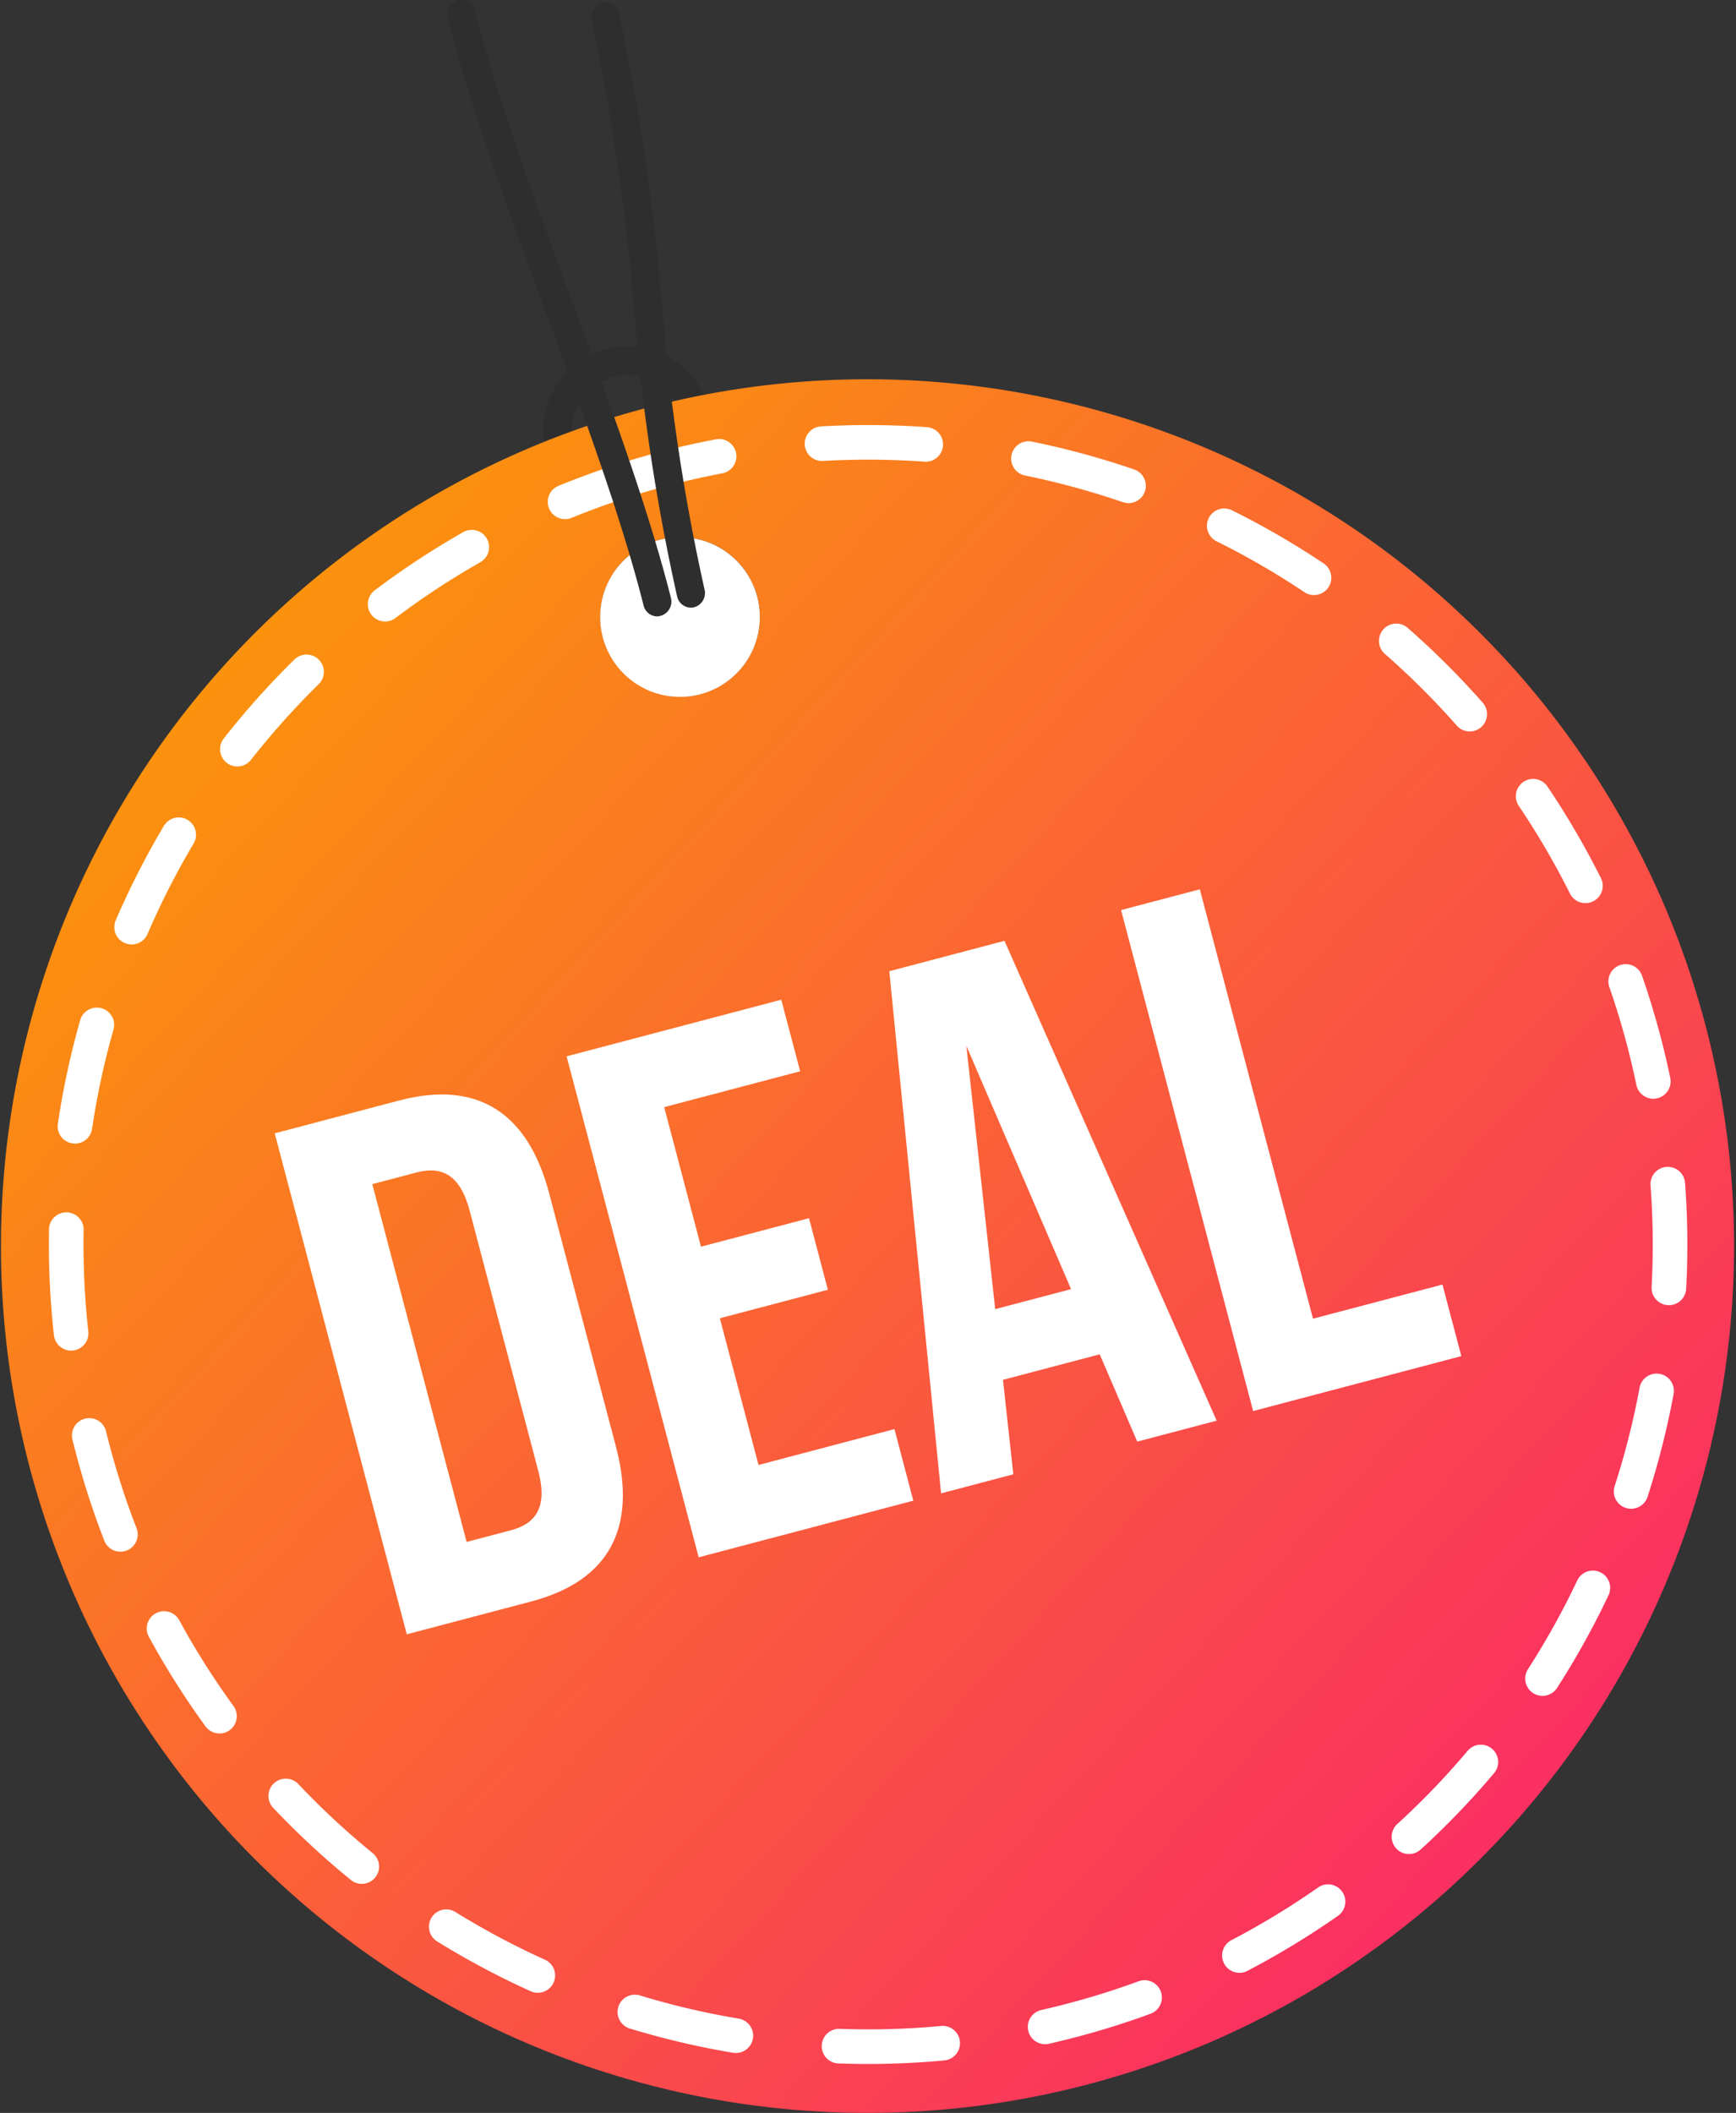 <svg xmlns="http://www.w3.org/2000/svg" xmlns:xlink="http://www.w3.org/1999/xlink" width="50.182" height="61.059" viewBox="0 0 50.182 61.059">
  <rect x="0" y="0" width="50.182" height="61.059" fill="#333333" stroke="none"/>
  <defs>
    <linearGradient id="linear-gradient" x1="0.056" y1="0.106" x2="0.94" y2="0.925" gradientUnits="objectBoundingBox">
      <stop offset="0" stop-color="#fb9c05"/>
      <stop offset="1" stop-color="#fa246b"/>
    </linearGradient>
  </defs>
  <g id="Group_63147" data-name="Group 63147" transform="translate(-27.593 -270.038)">
    <g id="Group_63145" data-name="Group 63145" transform="translate(27.593 270.038)">
      <g id="Group_63144" data-name="Group 63144" transform="translate(0 0)">
        <path id="Path_44922" data-name="Path 44922" d="M75.48,311.24a.406.406,0,0,1-.393-.3,2.436,2.436,0,1,1,4.711-1.243.406.406,0,1,1-.786.207,1.624,1.624,0,0,0-3.14.829.407.407,0,0,1-.393.51Z" transform="translate(-59.3 -297.878)" fill="#2e2e2e"/>
        <path id="Union_1" data-name="Union 1" d="M4.255,39.064A25.049,25.049,0,1,1,25.082,50.188,25.036,25.036,0,0,1,4.255,39.064ZM19.067,4.729a2.306,2.306,0,1,0,.591-.077A2.307,2.307,0,0,0,19.067,4.729Z" transform="translate(0 10.87)" fill="url(#linear-gradient)"/>
        <circle id="Ellipse_2844" data-name="Ellipse 2844" cx="2.308" cy="2.308" r="2.308" transform="translate(17.105 19.867) rotate(-83.588)" fill="#fff"/>
        <path id="Path_44925" data-name="Path 44925" d="M0,14.971H3.721c2.353,0,3.508-1.3,3.508-3.7V3.7C7.229,1.3,6.074,0,3.721,0H0ZM3.679,2.139c.749,0,1.2.385,1.2,1.454v7.785c0,1.069-.449,1.454-1.2,1.454H2.353V2.139Zm7.4,0h4.064V0H8.726V14.971h6.416V12.832H11.079V8.448h3.229V6.309H11.079ZM21.815,0H18.372l-2.4,14.971h2.16l.406-2.716H21.43l.406,2.716H24.21ZM19.976,2.652l1.134,7.571H18.842ZM25.3,14.971h6.224V12.832H27.654V0H25.3Z" transform="matrix(0.967, -0.255, 0.255, 0.967, 7.941, 32.751)" fill="#fff"/>
        <path id="Path_44923" data-name="Path 44923" d="M50.533,317.208a23.181,23.181,0,1,0,28.332,16.5A23.182,23.182,0,0,0,50.533,317.208Z" transform="translate(-31.356 -303.657)" fill="none" stroke="#fff" stroke-linecap="round" stroke-linejoin="round" stroke-width="1" stroke-dasharray="3 3"/>
        <g id="Group_63143" data-name="Group 63143" transform="translate(12.929)">
          <g id="Group_63146" data-name="Group 63146" transform="translate(0)">
            <path id="Path_44926" data-name="Path 44926" d="M-358.96,289.2a.41.41,0,0,1-.392-.316c-.655-2.588-1.758-5.578-2.825-8.469s-2.172-5.884-2.835-8.5a.427.427,0,0,1,.288-.52.4.4,0,0,1,.5.3c.652,2.567,1.748,5.537,2.808,8.408,1.075,2.913,2.187,5.925,2.853,8.558a.427.427,0,0,1-.289.52A.389.389,0,0,1-358.96,289.2Z" transform="translate(365.027 -271.387)" fill="#2e2e2e"/>
            <path id="Path_44927" data-name="Path 44927" d="M-348.2,286.657a.41.41,0,0,1-.393-.317,59.345,59.345,0,0,1-1.248-8.317,65.49,65.49,0,0,0-1.224-8.333.427.427,0,0,1,.3-.516.405.405,0,0,1,.492.31,66.152,66.152,0,0,1,1.243,8.447,58.714,58.714,0,0,0,1.226,8.192.428.428,0,0,1-.289.52A.39.39,0,0,1-348.2,286.657Z" transform="translate(355.239 -269.097)" fill="#2e2e2e"/>
          </g>
        </g>
      </g>
    </g>
  </g>
</svg>
